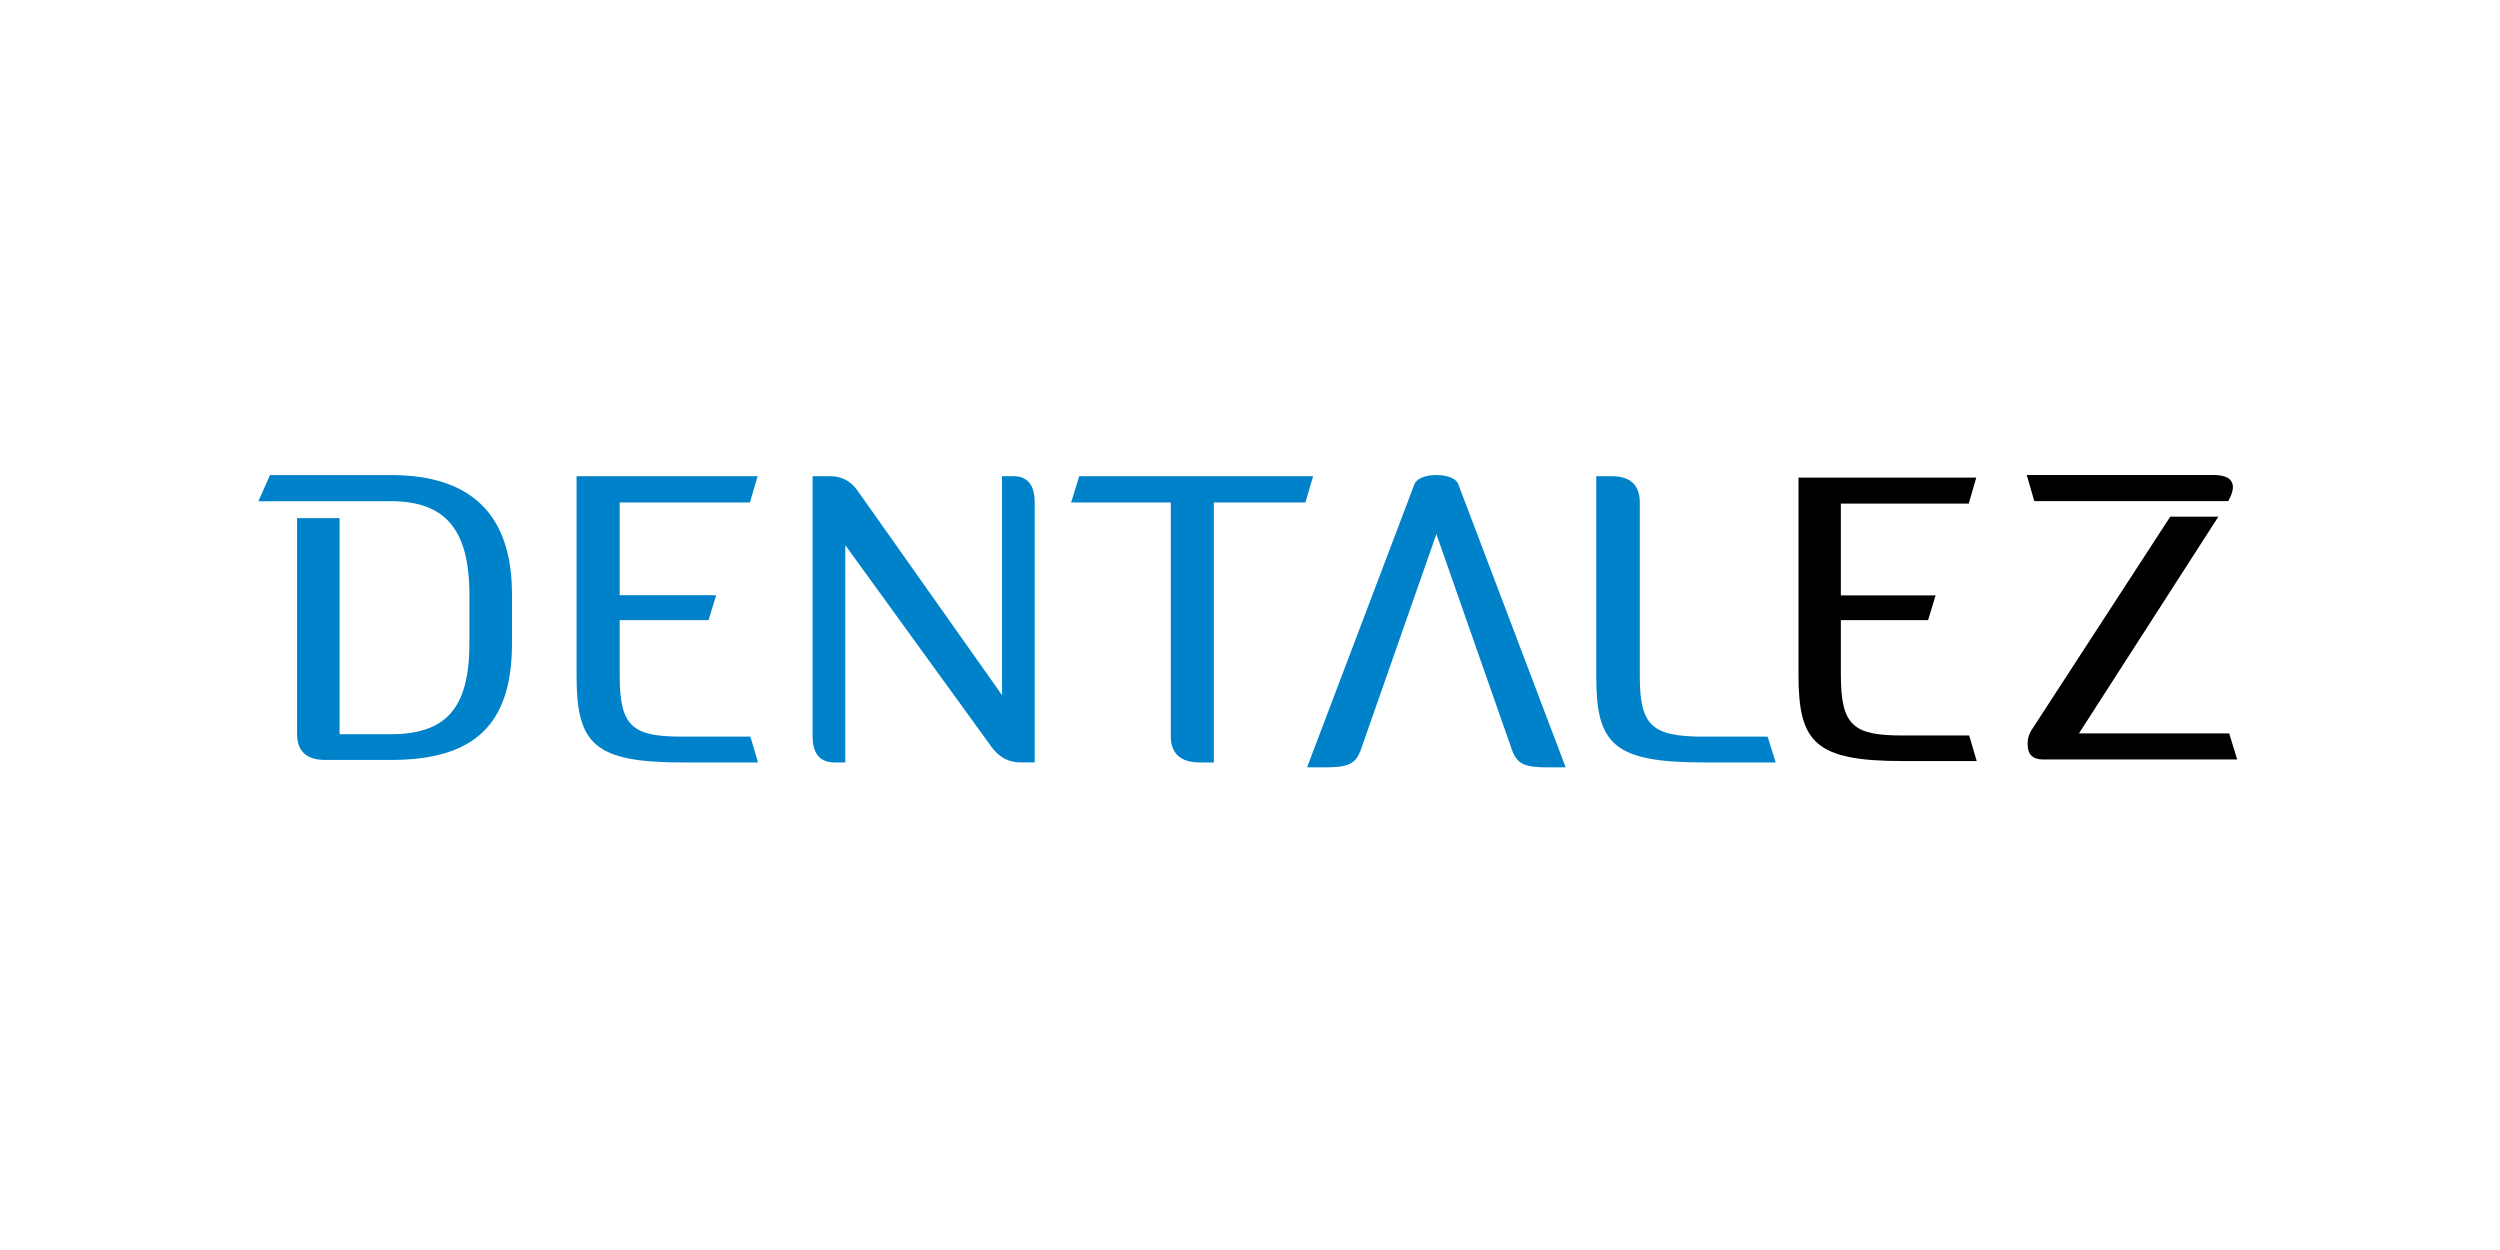 <svg width="300" height="150" viewBox="0 0 300 150" fill="none" xmlns="http://www.w3.org/2000/svg">
<path d="M249.472 88.011L266.201 62.002H260.428L243.918 87.404C243.461 88.059 243.311 88.666 243.311 89.269C243.311 90.532 243.918 91.139 245.18 91.139H268.463L267.502 88.007H249.472V88.011Z" fill="black"/>
<path d="M261.643 60.136H267.386C267.748 59.503 267.916 58.99 267.954 58.517C267.954 57.504 267.196 57 265.632 57H243.207L244.116 60.132H261.643V60.136Z" fill="black"/>
<path d="M228.296 91.325C217.831 91.325 215.819 89.11 215.819 81.01V57.31H237.154L236.249 60.429H220.903V71.45H232.273L231.368 74.419H220.903V81.01C220.903 87.15 222.463 88.257 228.3 88.257H236.301L237.206 91.325H228.3H228.296Z" fill="black"/>
<path d="M81.894 88.395C75.949 88.395 74.363 87.275 74.363 81.075V74.419H85.022L85.944 71.42H74.363V60.292H89.994L90.916 57.142H69.189V81.075C69.189 89.257 71.24 91.493 81.899 91.493H90.968L90.046 88.395H81.899H81.894Z" fill="#0082CA"/>
<path d="M121.617 57.142H120.243V83.415L102.863 58.818C102.049 57.698 100.976 57.142 99.602 57.142H97.512V88.343C97.512 90.428 98.378 91.493 100.162 91.493H101.437V65.423L118.968 89.61C119.885 90.881 121.057 91.488 122.432 91.488H124.164V60.292C124.164 58.206 123.298 57.142 121.613 57.142H121.617Z" fill="#0082CA"/>
<path d="M129.506 57.142L128.536 60.292H140.496V88.343C140.496 90.428 141.673 91.493 143.973 91.493H145.662V60.292H156.653L157.575 57.142H129.514H129.506Z" fill="#0082CA"/>
<path d="M212.105 88.395H204.467C198.263 88.395 196.776 87.124 196.776 81.178V60.292C196.776 58.206 195.647 57.142 193.394 57.142H191.55V81.178C191.55 89.308 193.601 91.493 204.471 91.493H213.083L212.11 88.395H212.105Z" fill="#0082CA"/>
<path d="M46.872 57.005H32.404L31 60.15L40.754 60.141H46.872C53.395 60.141 56.329 63.48 56.329 71.368V77.185C56.329 85.022 53.498 88.106 46.872 88.106H40.754V62.179H35.649V88.059C35.649 90.131 36.76 91.195 39.039 91.195H46.876C56.841 91.195 61.438 87.051 61.438 77.189V71.321C61.438 61.761 56.583 57.005 46.872 57.005Z" fill="#0082CA"/>
<path d="M172.374 57.004H172.352C170.866 57.004 169.948 57.517 169.741 58.081L156.847 92.083H158.996C161.81 92.083 162.68 91.674 163.296 89.985L172.365 64.092L181.434 89.985C182.05 91.674 182.916 92.083 185.734 92.083H187.884L174.985 58.081C174.782 57.517 173.86 57.004 172.374 57.004Z" fill="#0082CA"/>
</svg>
